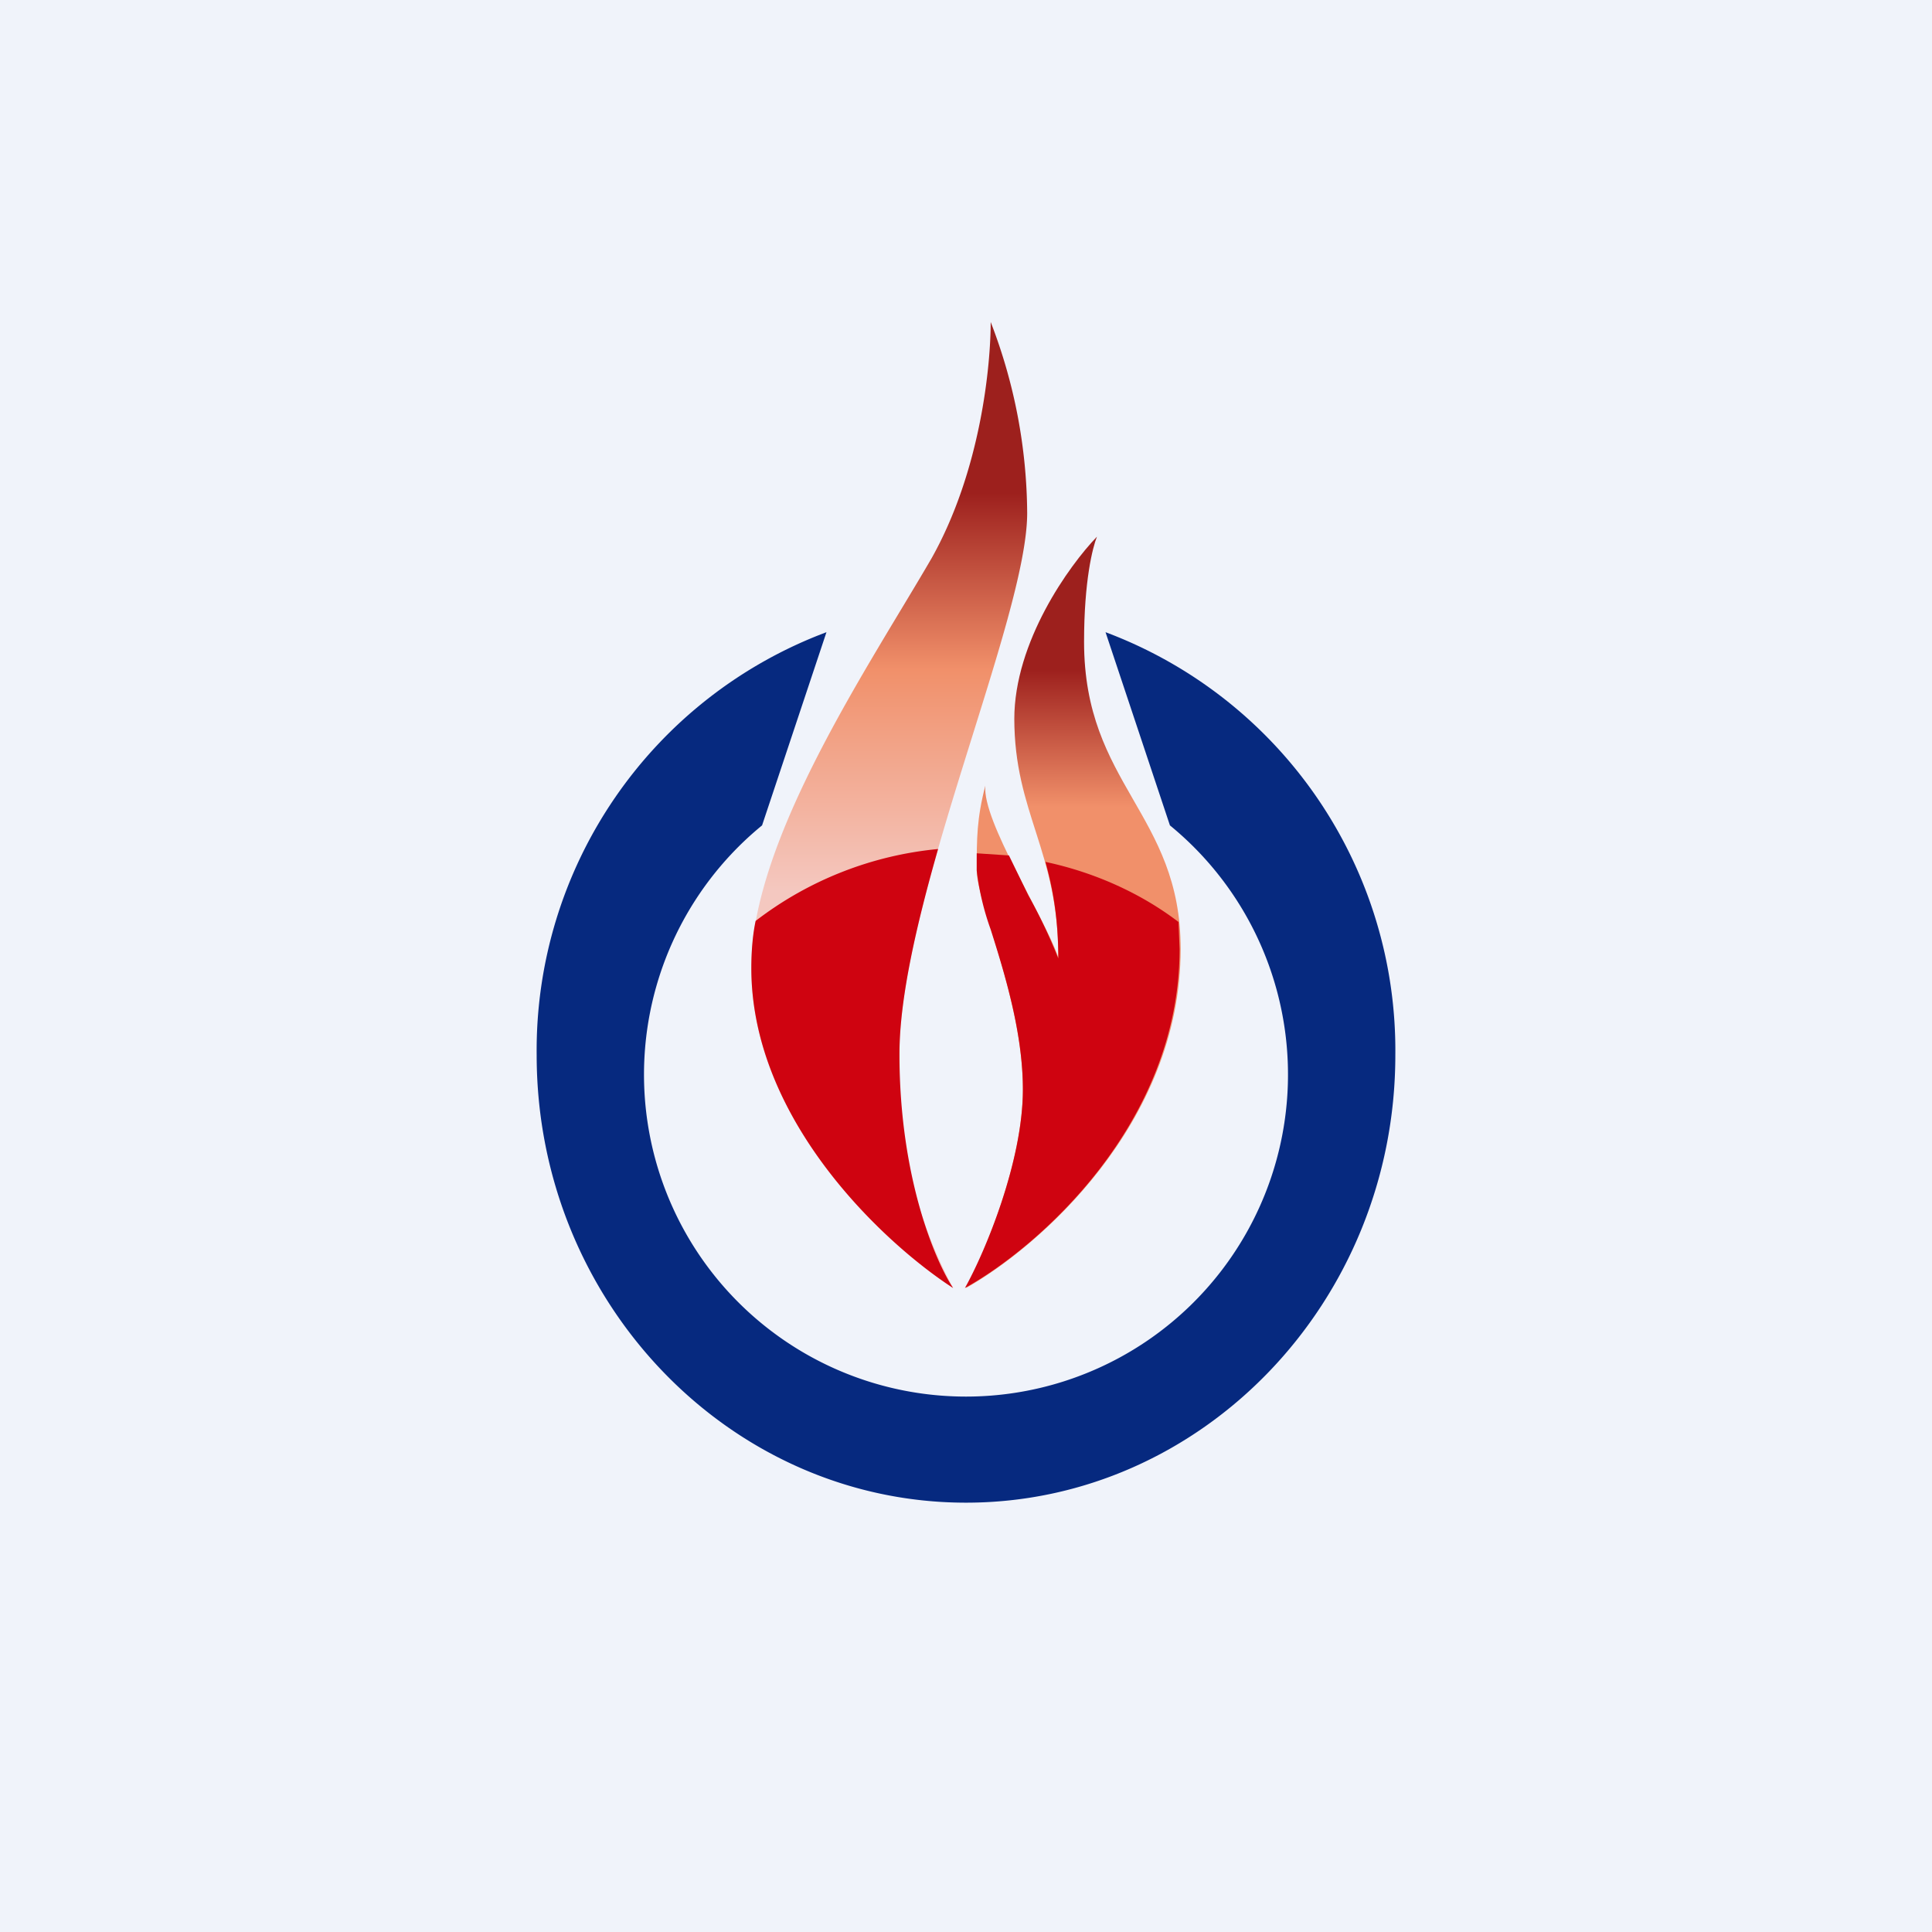<!-- by TradingView --><svg width="18" height="18" viewBox="0 0 18 18" xmlns="http://www.w3.org/2000/svg"><path fill="#F0F3FA" d="M0 0h18v18H0z"/><path d="M7.7 5.89A4.16 4.16 0 0 0 5 9.83C5 12.13 6.8 14 9 14s4-1.87 4-4.17a4.16 4.16 0 0 0-2.7-3.94l.6 1.8a3 3 0 1 1-3.8 0l.6-1.8Z" fill="#06297F"/><path d="M9.45 6.7c0-.72.51-1.43.77-1.7-.04.1-.12.41-.12.98 0 1.33.9 1.6.9 2.86 0 1.64-1.34 2.79-2 3.16.18-.34.53-1.18.53-1.85 0-.84-.43-1.74-.43-2.04 0-.3 0-.48.08-.79-.03.33.55 1.22.68 1.6 0-1-.41-1.34-.41-2.23Z" fill="url(#anbyuzdvk)"/><path d="m9.4 7.97.18.37a5 5 0 0 1 .28.59c0-.37-.05-.65-.12-.9.47.1.9.3 1.24.56l.01.25c0 1.64-1.33 2.79-2 3.16.19-.34.54-1.18.54-1.85 0-.53-.17-1.08-.3-1.49a2.46 2.46 0 0 1-.13-.55v-.16l.3.02Z" fill="#CF0310"/><path d="M7 9.02C7 10.45 8.26 11.6 8.88 12a4.23 4.23 0 0 1-.5-2.18c0-1.44 1.19-4.06 1.19-5.04A5 5 0 0 0 9.23 3c0 .4-.09 1.38-.55 2.2C8.1 6.2 7 7.82 7 9.01Z" fill="url(#bnbyuzdvk)"/><path d="M8.88 12C8.26 11.6 7 10.45 7 9.02c0-.14.01-.3.04-.44a3.3 3.3 0 0 1 1.7-.67c-.2.7-.36 1.39-.36 1.91 0 1.16.34 1.94.5 2.18Z" fill="#CF0310"/><defs><linearGradient id="anbyuzdvk" x1="10" y1="5" x2="9.99" y2="9.13" gradientUnits="userSpaceOnUse"><stop offset=".3" stop-color="#9D201D"/><stop offset=".61" stop-color="#F1906A"/></linearGradient><linearGradient id="bnbyuzdvk" x1="8.28" y1="3" x2="8.28" y2="8.31" gradientUnits="userSpaceOnUse"><stop offset=".3" stop-color="#9D201D"/><stop offset=".61" stop-color="#F1906A"/><stop offset="1" stop-color="#F4C8C0"/></linearGradient></defs></svg>